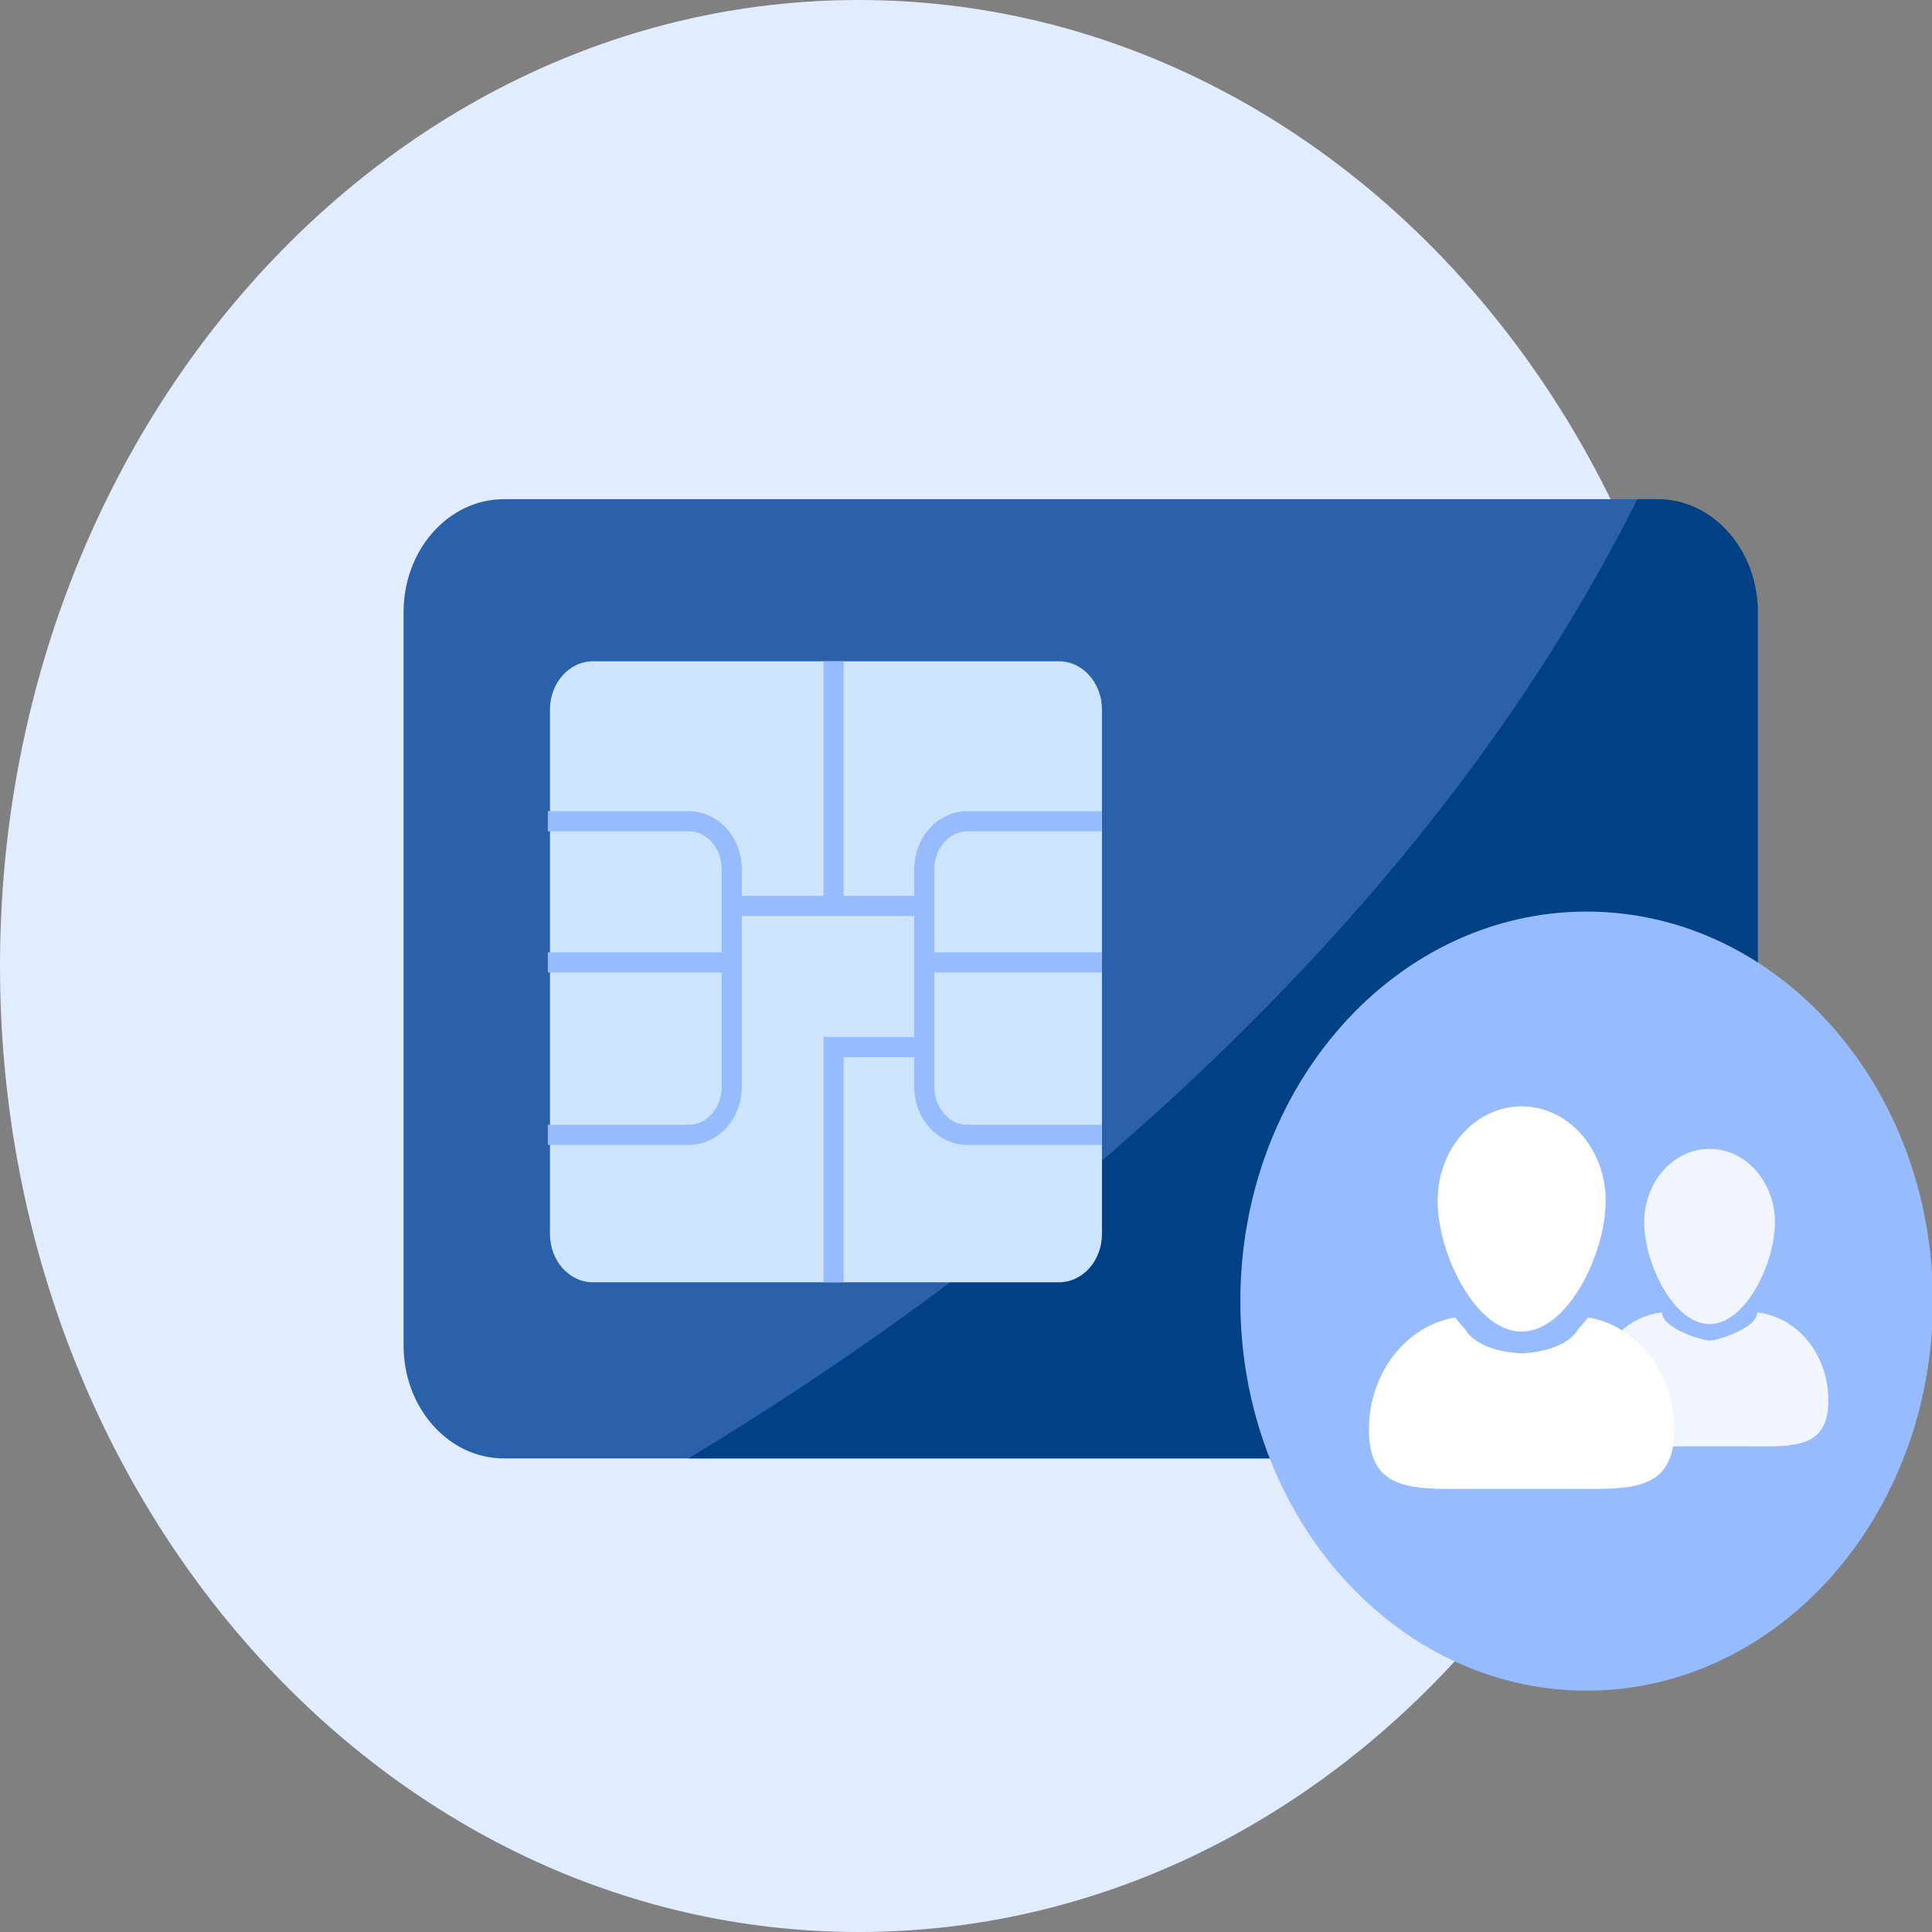 <?xml version="1.0"?>
<svg xmlns="http://www.w3.org/2000/svg" width="48" height="48" viewBox="0 0 48 48" fill="none">
<rect x="0" y="0" width="48" height="48" fill="#808080" stroke="none"/>
<g clip-path="url(#clip0)">
<path d="M21.333 48C33.115 48 42.667 37.255 42.667 24C42.667 10.745 33.115 0 21.333 0C9.551 0 0 10.745 0 24C0 37.255 9.551 48 21.333 48Z" fill="#E2ECFF"/>
<path d="M12.519 12.402H41.18C42.556 12.402 43.672 13.658 43.672 15.206V33.431C43.672 34.979 42.556 36.234 41.18 36.234H12.519C11.143 36.234 10.027 34.979 10.027 33.431V15.206C10.027 13.658 11.143 12.402 12.519 12.402Z" fill="#2B61AB"/>
<path d="M41.18 12.402H40.681C34.8 24.149 23.809 32.207 17.1 36.234H41.18C42.556 36.234 43.672 34.979 43.672 33.431V15.206C43.672 13.658 42.556 12.402 41.18 12.402Z" fill="#004186"/>
<path d="M26.311 16.43H14.73C14.141 16.43 13.664 16.967 13.664 17.63V30.658C13.664 31.321 14.141 31.858 14.73 31.858H26.311C26.9 31.858 27.378 31.321 27.378 30.658V17.63C27.378 16.967 26.9 16.43 26.311 16.43Z" fill="#CCE4FC"/>
<path d="M13.611 20.404H17.116C17.705 20.404 18.182 20.941 18.182 21.604V26.994C18.182 27.656 17.705 28.194 17.116 28.194H13.611" stroke="#96BCFF" stroke-width="0.5"/>
<path d="M13.611 23.91H18.182" stroke="#96BCFF" stroke-width="0.5"/>
<path d="M22.962 23.91H27.378" stroke="#96BCFF" stroke-width="0.5"/>
<path d="M17.975 22.507H22.962" stroke="#96BCFF" stroke-width="0.5"/>
<path d="M20.71 31.858V26.014H22.962" stroke="#96BCFF" stroke-width="0.5"/>
<path d="M20.71 22.741V16.43" stroke="#96BCFF" stroke-width="0.5"/>
<path d="M27.375 20.404H24.028C23.439 20.404 22.962 20.941 22.962 21.604V26.994C22.962 27.656 23.439 28.194 24.028 28.194H27.375" stroke="#96BCFF" stroke-width="0.5"/>
<path d="M39.419 42.004C44.17 42.004 48.022 37.671 48.022 32.326C48.022 26.981 44.17 22.648 39.419 22.648C34.668 22.648 30.816 26.981 30.816 32.326C30.816 37.671 34.668 42.004 39.419 42.004Z" fill="#96BCFF"/>
<path d="M43.656 32.609C44.648 32.711 45.425 33.649 45.425 34.791C45.425 35.882 44.715 35.936 43.788 35.936C43.686 35.936 43.583 35.935 43.477 35.935H41.471C41.365 35.935 41.261 35.936 41.16 35.936C41.139 35.936 41.117 35.936 41.096 35.936C41.112 35.804 41.122 35.666 41.122 35.52C41.122 34.654 40.835 33.825 40.315 33.187C40.29 33.157 40.264 33.127 40.238 33.098C40.531 32.828 40.893 32.65 41.292 32.609C41.3 33.009 42.302 33.307 42.474 33.307C42.647 33.307 43.648 33.009 43.656 32.609ZM42.474 32.896C41.577 32.896 40.85 31.379 40.85 30.37C40.85 29.36 41.577 28.543 42.474 28.543C43.371 28.543 44.098 29.361 44.098 30.37C44.098 31.378 43.371 32.896 42.474 32.896Z" fill="#F0F5FF"/>
<path d="M41.599 35.52C41.599 36.923 40.687 36.992 39.494 36.992C39.364 36.992 39.23 36.991 39.094 36.991H36.516C36.379 36.991 36.246 36.992 36.116 36.992C34.923 36.992 34.011 36.923 34.011 35.52C34.011 34.102 34.943 32.929 36.155 32.732C36.233 32.835 36.315 32.933 36.4 33.023C36.754 33.614 37.805 33.621 37.805 33.621C37.805 33.621 38.856 33.613 39.21 33.022C39.295 32.932 39.377 32.835 39.455 32.732C40.667 32.929 41.599 34.102 41.599 35.52ZM37.805 33.083C36.652 33.083 35.717 31.133 35.717 29.835C35.717 28.538 36.652 27.487 37.805 27.487C38.958 27.487 39.893 28.538 39.893 29.835C39.893 31.133 38.958 33.083 37.805 33.083Z" fill="white"/>
</g>
<defs>
<clipPath id="clip0">
<rect width="48" height="48" fill="white"/>
</clipPath>
</defs>
</svg>
